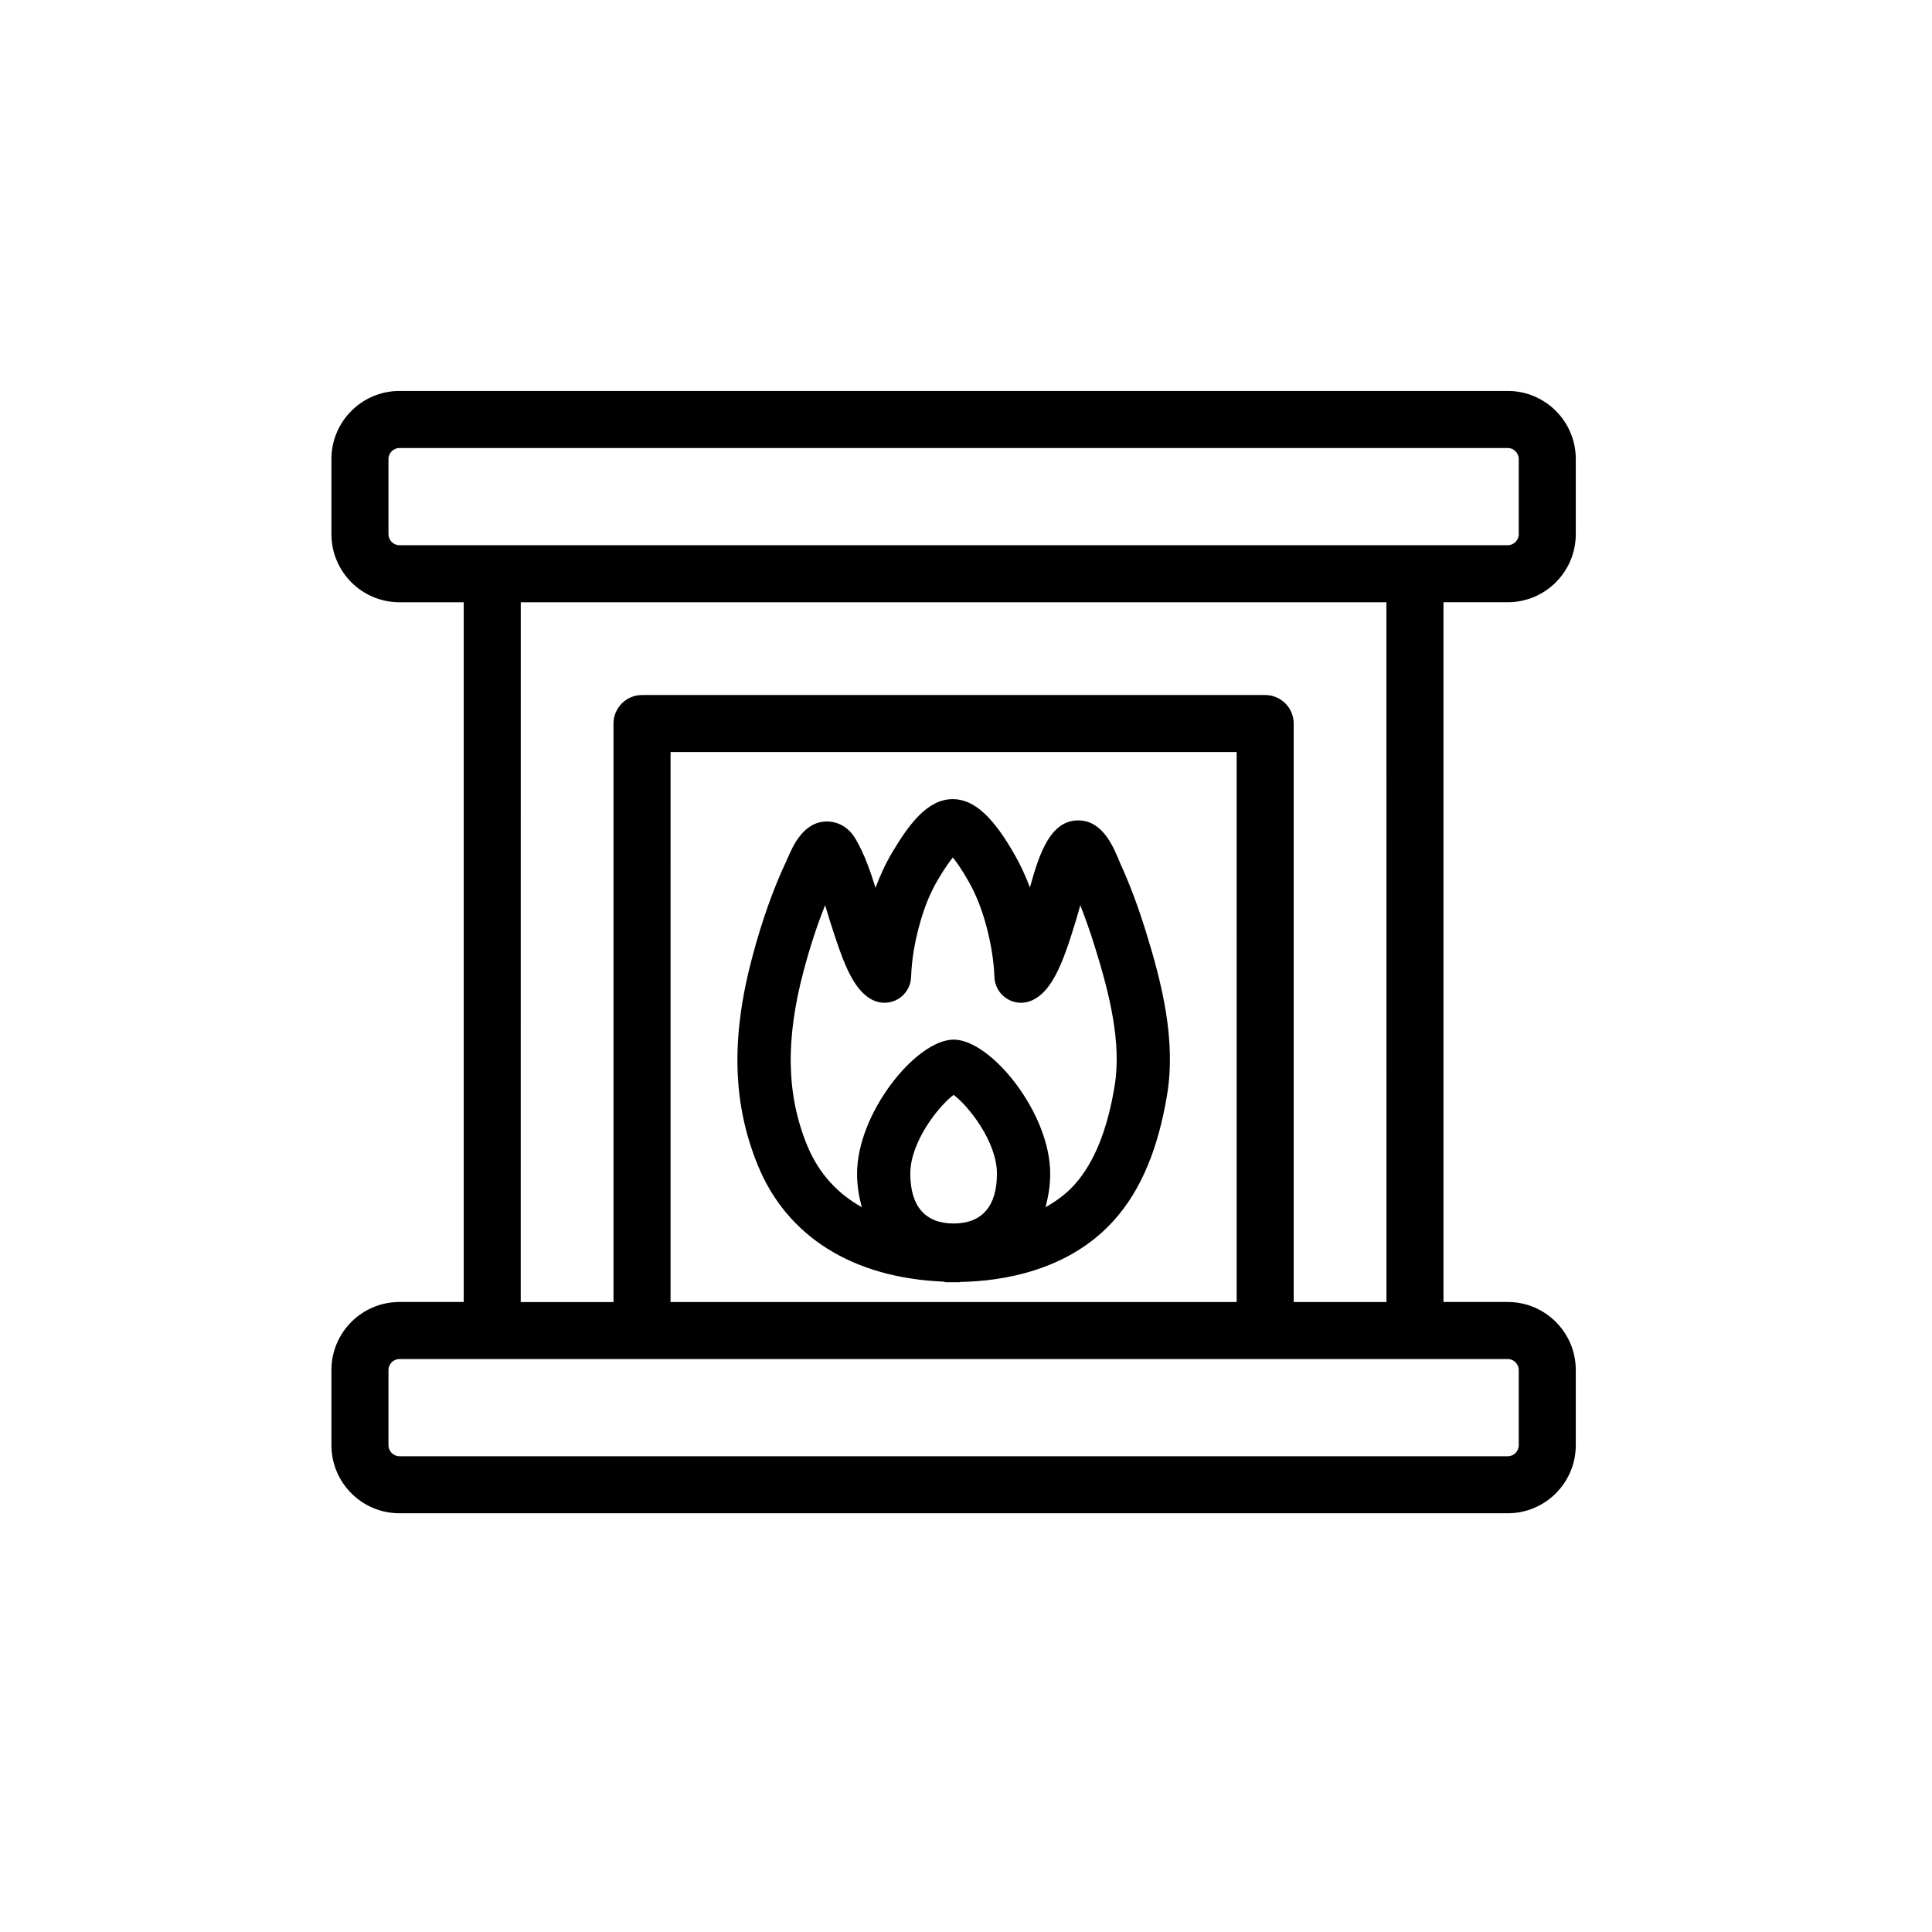 <?xml version="1.0" encoding="UTF-8"?>
<!-- The Best Svg Icon site in the world: iconSvg.co, Visit us! https://iconsvg.co -->
<svg fill="#000000" width="800px" height="800px" version="1.1" viewBox="144 144 512 512" xmlns="http://www.w3.org/2000/svg">
 <g>
  <path d="m393.94 483.64c0.293 0.035 0.543 0.168 0.848 0.168h3.387c0.141 0 0.266-0.074 0.402-0.082 10.523-0.188 28.598-2.727 40.805-16.512 6.984-7.879 11.531-18.707 13.914-33.102 2.379-14.496-1.336-29.441-5.691-43.445-2.102-6.727-4.281-12.523-6.664-17.719l-0.266-0.629c-1.688-4.082-4.516-10.906-10.918-10.906-7.391 0-10.312 8.695-12.82 17.781-1.125-2.996-2.414-5.793-3.863-8.363-5.859-10.414-10.973-15.055-16.586-15.055-6.676 0-11.598 6.68-15.914 13.898-1.754 2.922-3.273 6.141-4.559 9.598-1.352-4.359-2.863-8.777-5.266-12.918-2.449-4.203-6.102-4.656-7.559-4.656-6.223 0-9.008 6.383-10.504 9.809l-0.297 0.676c-3.508 7.457-6.469 15.816-9.059 25.555-5.664 21.266-5.184 38.777 1.512 55.113 7.731 18.879 25.172 29.766 49.098 30.789zm2.781-15.402c-7.512 0-11.48-4.566-11.48-13.203 0-8.555 7.664-18.055 11.48-20.883 3.812 2.828 11.477 12.328 11.477 20.883 0 8.641-3.965 13.203-11.477 13.203zm-39.77-66.875c1.727-6.481 3.613-12.254 5.715-17.473 0.188 0.605 0.367 1.211 0.555 1.824 0.559 1.859 1.125 3.699 1.738 5.508l0.246 0.754c2.887 8.863 5.57 14.801 10.047 17.035 2.152 1.066 4.695 0.961 6.75-0.258 2.062-1.23 3.359-3.414 3.445-5.812 0.16-4.625 0.973-9.523 2.43-14.586 1.215-4.301 2.832-8.152 4.793-11.43 1.684-2.816 2.941-4.578 3.84-5.684 0.996 1.219 2.43 3.246 4.277 6.519 1.859 3.293 3.394 7.16 4.559 11.48 1.289 4.797 2.023 9.41 2.188 13.715 0.09 2.352 1.344 4.504 3.352 5.738 2 1.238 4.5 1.387 6.625 0.414 5.059-2.309 7.992-9.195 11.352-20.309l0.387-1.273c0.145-0.434 0.383-1.285 0.691-2.402 0.109-0.43 0.227-0.84 0.336-1.238 1.328 3.336 2.606 6.969 3.859 10.988 3.848 12.344 7.144 25.363 5.246 36.949-1.934 11.688-5.387 20.211-10.555 26.047-2.098 2.363-4.758 4.367-7.769 6.062 0.754-2.754 1.258-5.684 1.258-8.898 0-16.125-15.719-35.527-25.59-35.527-9.875 0-25.594 19.402-25.594 35.527 0 3.211 0.504 6.133 1.254 8.879-5.992-3.352-11.254-8.508-14.496-16.41-5.469-13.344-5.766-28.004-0.938-46.141z"/>
  <path d="m543.58 247.61h-293.73c-9.934 0-18.016 8.082-18.016 18.016v19.961c0 9.934 8.082 18.016 18.016 18.016h17.039v185.21c0 0.082 0.02 0.145 0.023 0.227h-17.062c-9.934 0-18.016 8.082-18.016 18.012v19.961c0 9.941 8.082 18.016 18.016 18.016h293.73c9.934 0 18.016-8.082 18.016-18.016v-19.961c0-9.934-8.082-18.012-18.016-18.012h-17.043v-185.44h17.043c9.934 0 18.016-8.082 18.016-18.016v-19.961c0-9.934-8.078-18.016-18.016-18.016zm2.902 259.45v19.961c0 1.578-1.328 2.902-2.902 2.902l-293.73-0.004c-1.578 0-2.902-1.328-2.902-2.902v-19.961c0-1.57 1.328-2.898 2.902-2.898h293.73c1.578 0.004 2.902 1.332 2.902 2.902zm-74.754-18.012h-150.05c0.004-0.082 0.023-0.145 0.023-0.227l0.004-145.52h150.02zm39.695 0h-24.582v-153.3c0-4.176-3.387-7.559-7.559-7.559h-165.14c-4.172 0-7.559 3.379-7.559 7.559v153.08c0 0.082 0.02 0.145 0.023 0.227h-24.633c0.004-0.082 0.023-0.145 0.023-0.227l0.008-185.22h229.41zm35.059-203.46c0 1.57-1.328 2.902-2.902 2.902h-293.73c-1.578 0-2.902-1.328-2.902-2.902v-19.961c0-1.57 1.328-2.902 2.902-2.902h293.73c1.578 0 2.902 1.328 2.902 2.902z"/>
 </g>
</svg>